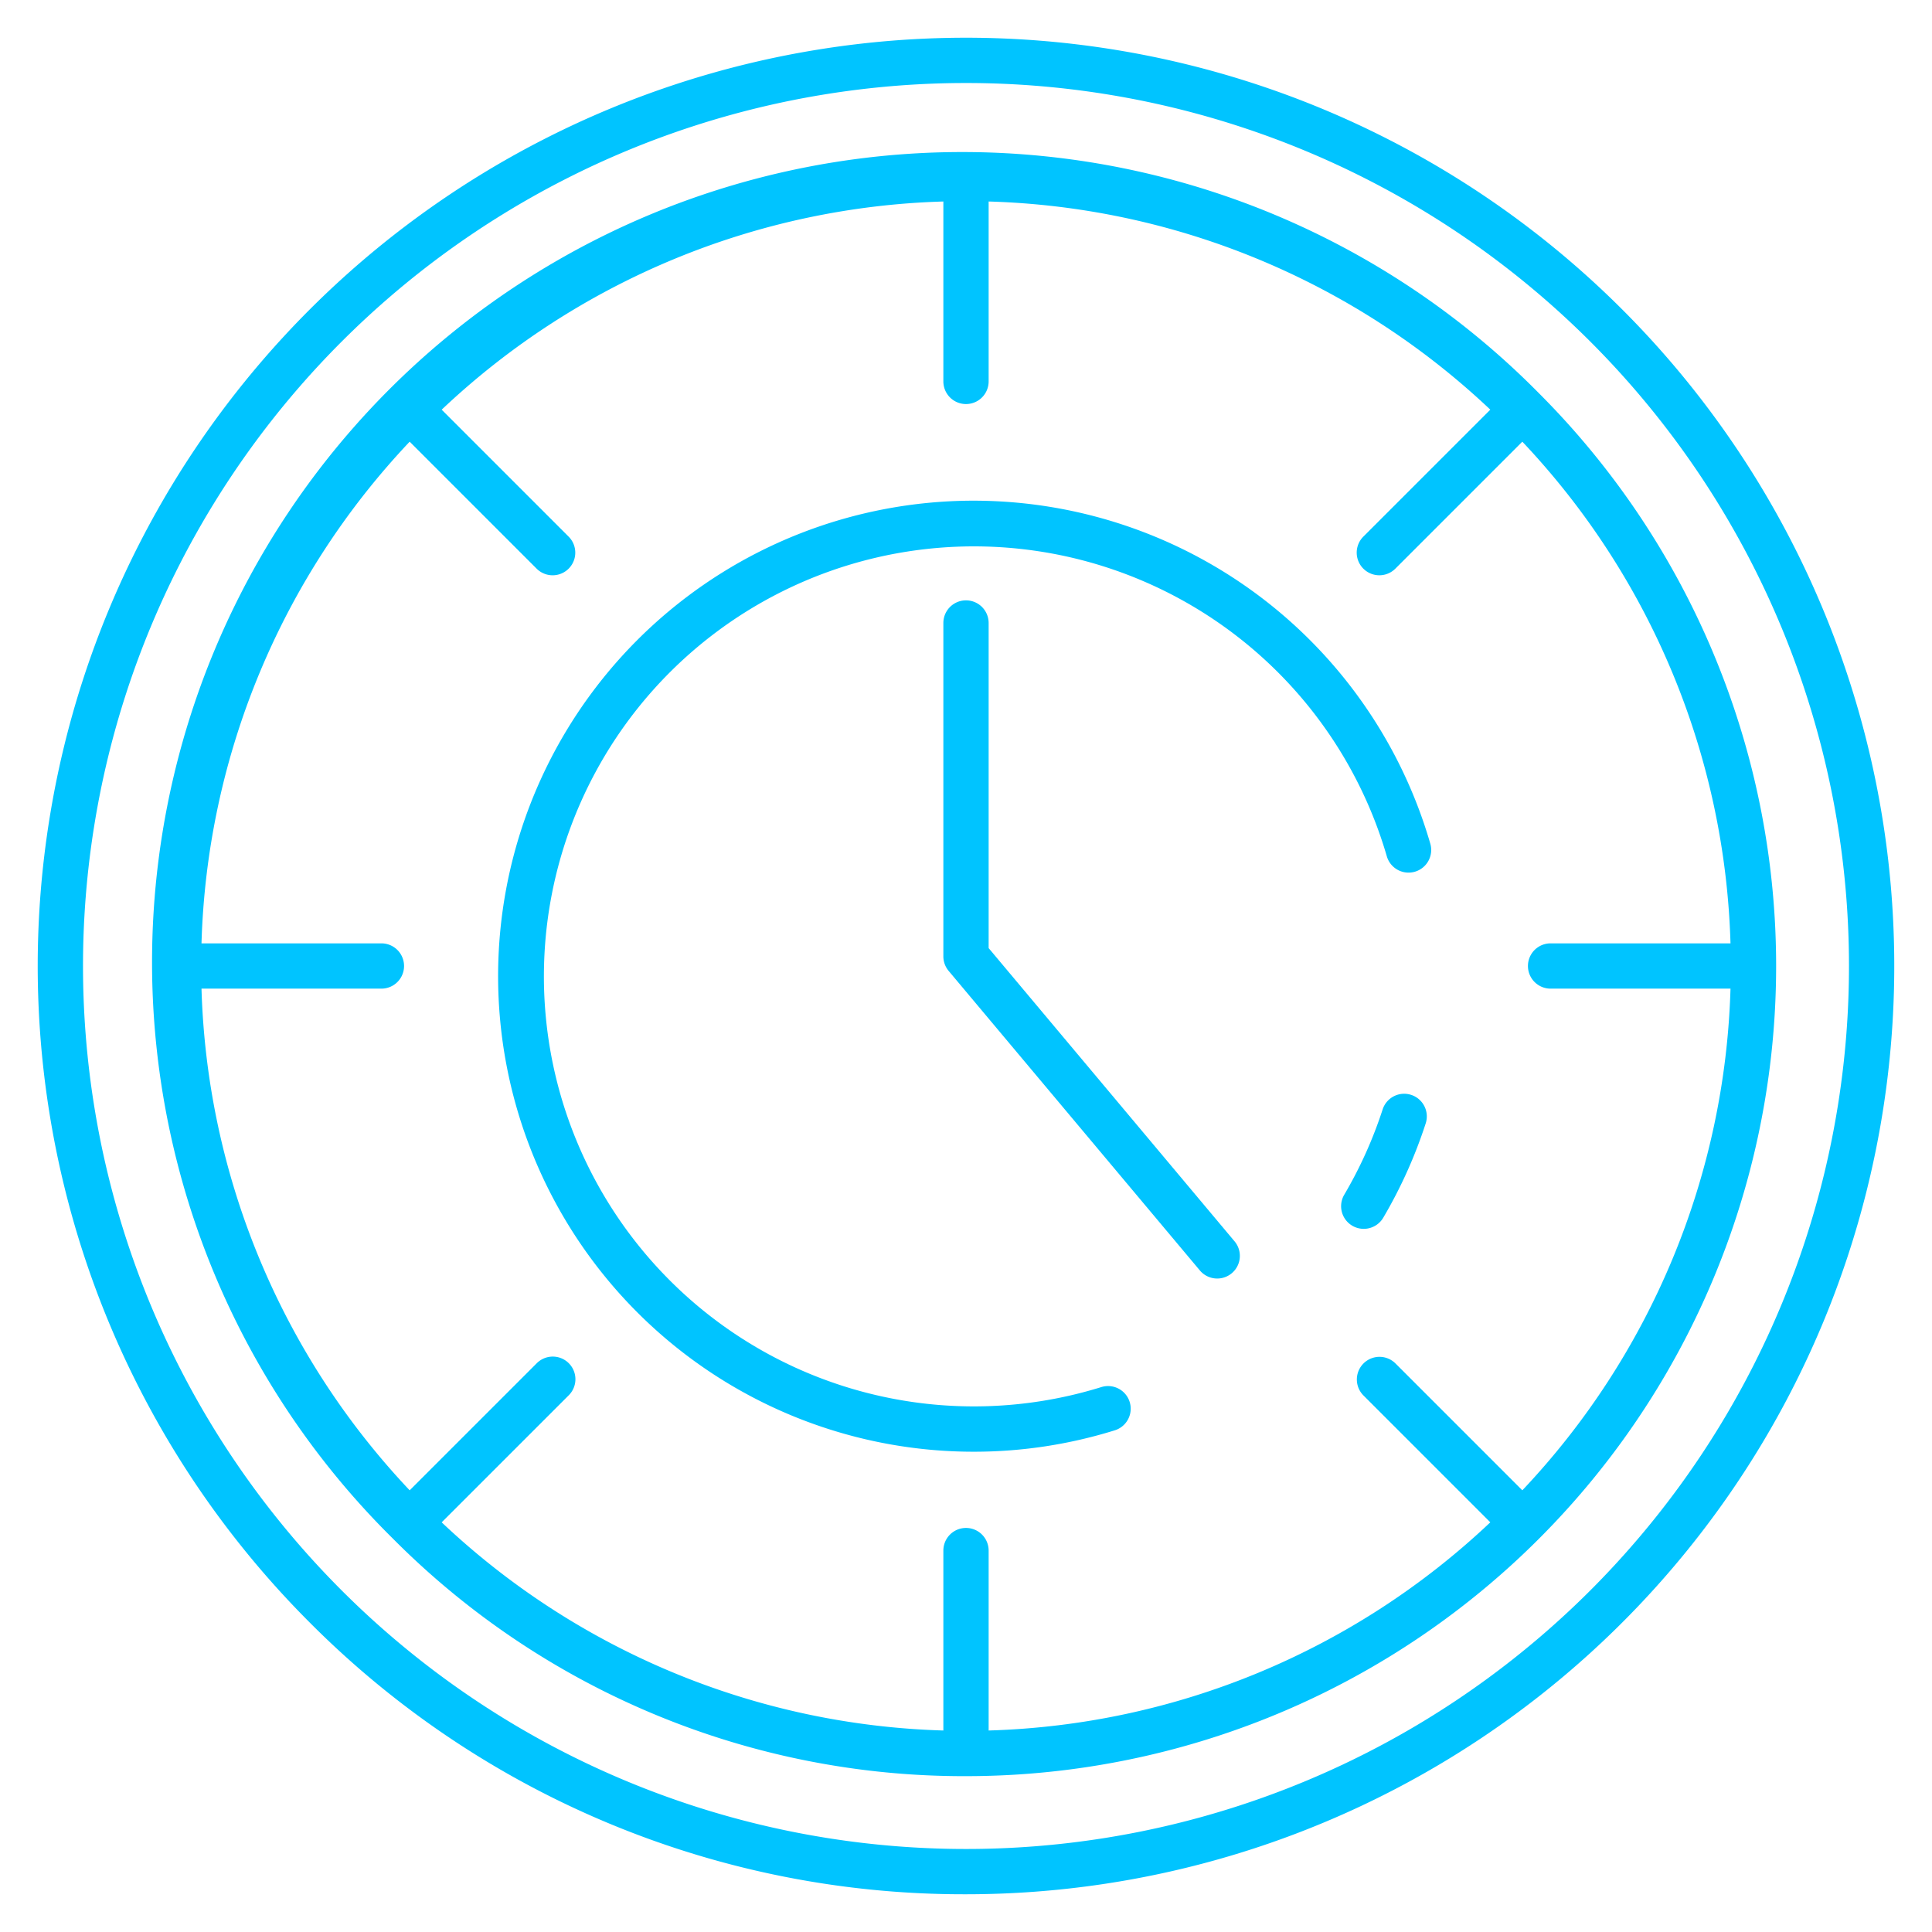 <?xml version="1.0" encoding="UTF-8"?>
<svg xmlns="http://www.w3.org/2000/svg" id="Layer_1" data-name="Layer 1" viewBox="0 0 512 512" width="96" height="96"><path fill="#00C4FF" d="M262,251.256V165.1a6,6,0,0,0-12,0v88.343a6,6,0,0,0,1.4,3.856l66.577,79.381a6,6,0,0,0,9.195-7.711Z"/><path fill="#00C4FF" d="M373.972,290.153a6,6,0,0,0-7.559,3.854,114.058,114.058,0,0,1-10.16,22.582,6,6,0,1,0,10.342,6.086,126.075,126.075,0,0,0,11.231-24.961A6,6,0,0,0,373.972,290.153Z"/><path fill="#00C4FF" d="M258.13,384.721a125.526,125.526,0,0,0,37.3-5.671,6,6,0,0,0-3.564-11.459,113.957,113.957,0,1,1,75.653-140.667,6,6,0,0,0,11.526-3.342A126.017,126.017,0,1,0,258.13,384.721Z"/><path fill="#00C4FF" d="M256,502A246,246,0,0,0,429.949,82.051a246,246,0,0,0-347.9,347.9A244.39,244.39,0,0,0,256,502ZM90.537,90.537A234,234,0,0,1,421.463,421.464,234,234,0,0,1,90.537,90.537Z"/><path fill="#00C4FF" d="M256,470.7A214.7,214.7,0,0,0,407.813,104.187,214.7,214.7,0,1,0,104.188,407.812,213.287,213.287,0,0,0,256,470.7ZM101.079,250H53.4a201.959,201.959,0,0,1,55.166-132.948L142.211,150.7a6,6,0,0,0,8.486-8.486l-33.645-33.645A201.959,201.959,0,0,1,250,53.4v47.679a6,6,0,1,0,12,0V53.4a201.959,201.959,0,0,1,132.948,55.166L361.3,142.211a6,6,0,0,0,8.486,8.486l33.645-33.645A201.959,201.959,0,0,1,458.6,250H410.921a6,6,0,0,0,0,12H458.6a201.961,201.961,0,0,1-55.166,132.948L369.789,361.3a6,6,0,0,0-8.486,8.484l33.646,33.645A201.962,201.962,0,0,1,262,458.6V410.921a6,6,0,0,0-12,0V458.6a201.962,201.962,0,0,1-132.949-55.166L150.7,369.788a6,6,0,1,0-8.486-8.484l-33.645,33.644A201.961,201.961,0,0,1,53.4,262h47.679a6,6,0,1,0,0-12Z"/></svg>
